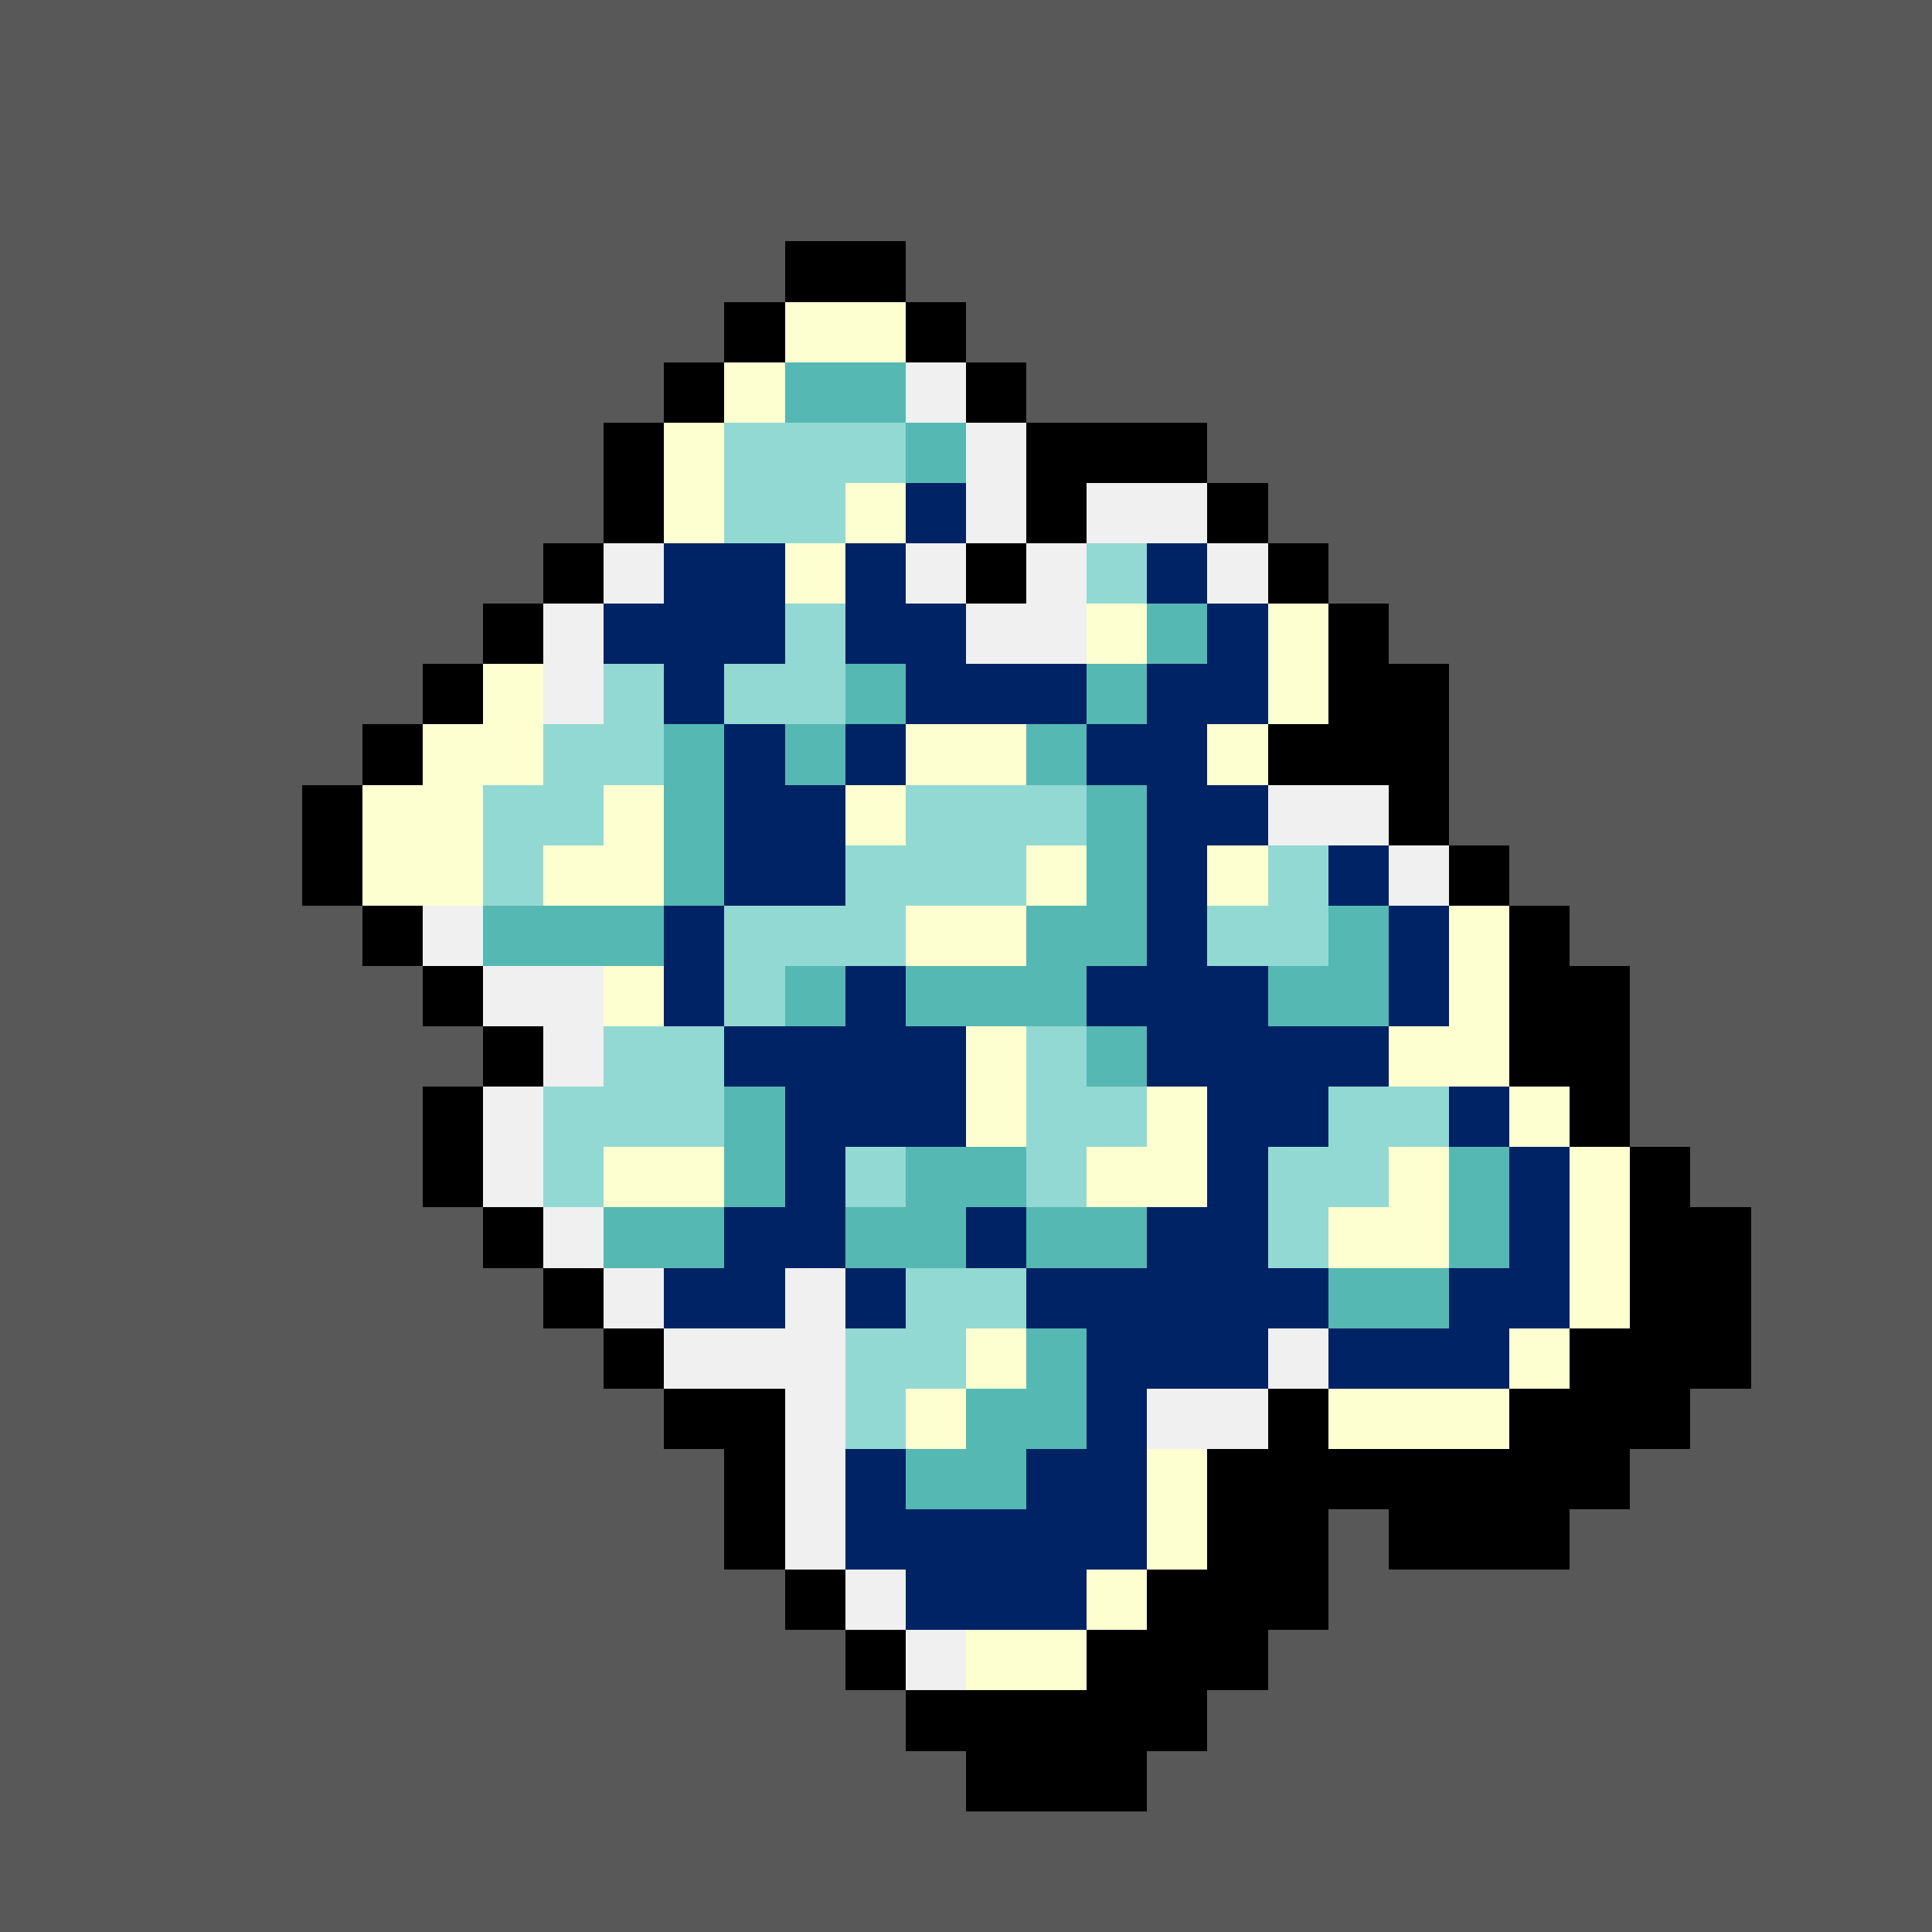 <svg version="1.0" xmlns="http://www.w3.org/2000/svg" width="512" height="512" viewBox="0 0 32 32" shape-rendering="crispEdges" preserveAspectRatio="xMidYMid meet"> <rect width="32" height="32" fill="#585858" /><rect width="2" height="1" x="13" y="4" fill="#000000"/><rect width="1" height="1" x="12" y="5" fill="#000000"/><rect width="2" height="1" x="13" y="5" fill="#fdffd0"/><rect width="1" height="1" x="15" y="5" fill="#000000"/><rect width="1" height="1" x="11" y="6" fill="#000000"/><rect width="1" height="1" x="12" y="6" fill="#fdffd0"/><rect width="2" height="1" x="13" y="6" fill="#56b8b3"/><rect width="1" height="1" x="15" y="6" fill="#f0f0f0"/><rect width="1" height="1" x="16" y="6" fill="#000000"/><rect width="1" height="1" x="10" y="7" fill="#000000"/><rect width="1" height="1" x="11" y="7" fill="#fdffd0"/><rect width="3" height="1" x="12" y="7" fill="#93d9d3"/><rect width="1" height="1" x="15" y="7" fill="#56b8b3"/><rect width="1" height="1" x="16" y="7" fill="#f0f0f0"/><rect width="3" height="1" x="17" y="7" fill="#000000"/><rect width="1" height="1" x="10" y="8" fill="#000000"/><rect width="1" height="1" x="11" y="8" fill="#fdffd0"/><rect width="2" height="1" x="12" y="8" fill="#93d9d3"/><rect width="1" height="1" x="14" y="8" fill="#fdffd0"/><rect width="1" height="1" x="15" y="8" fill="#002365"/><rect width="1" height="1" x="16" y="8" fill="#f0f0f0"/><rect width="1" height="1" x="17" y="8" fill="#000000"/><rect width="2" height="1" x="18" y="8" fill="#f0f0f0"/><rect width="1" height="1" x="20" y="8" fill="#000000"/><rect width="1" height="1" x="9" y="9" fill="#000000"/><rect width="1" height="1" x="10" y="9" fill="#f0f0f0"/><rect width="2" height="1" x="11" y="9" fill="#002365"/><rect width="1" height="1" x="13" y="9" fill="#fdffd0"/><rect width="1" height="1" x="14" y="9" fill="#002365"/><rect width="1" height="1" x="15" y="9" fill="#f0f0f0"/><rect width="1" height="1" x="16" y="9" fill="#000000"/><rect width="1" height="1" x="17" y="9" fill="#f0f0f0"/><rect width="1" height="1" x="18" y="9" fill="#93d9d3"/><rect width="1" height="1" x="19" y="9" fill="#002365"/><rect width="1" height="1" x="20" y="9" fill="#f0f0f0"/><rect width="1" height="1" x="21" y="9" fill="#000000"/><rect width="1" height="1" x="8" y="10" fill="#000000"/><rect width="1" height="1" x="9" y="10" fill="#f0f0f0"/><rect width="3" height="1" x="10" y="10" fill="#002365"/><rect width="1" height="1" x="13" y="10" fill="#93d9d3"/><rect width="2" height="1" x="14" y="10" fill="#002365"/><rect width="2" height="1" x="16" y="10" fill="#f0f0f0"/><rect width="1" height="1" x="18" y="10" fill="#fdffd0"/><rect width="1" height="1" x="19" y="10" fill="#56b8b3"/><rect width="1" height="1" x="20" y="10" fill="#002365"/><rect width="1" height="1" x="21" y="10" fill="#fdffd0"/><rect width="1" height="1" x="22" y="10" fill="#000000"/><rect width="1" height="1" x="7" y="11" fill="#000000"/><rect width="1" height="1" x="8" y="11" fill="#fdffd0"/><rect width="1" height="1" x="9" y="11" fill="#f0f0f0"/><rect width="1" height="1" x="10" y="11" fill="#93d9d3"/><rect width="1" height="1" x="11" y="11" fill="#002365"/><rect width="2" height="1" x="12" y="11" fill="#93d9d3"/><rect width="1" height="1" x="14" y="11" fill="#56b8b3"/><rect width="3" height="1" x="15" y="11" fill="#002365"/><rect width="1" height="1" x="18" y="11" fill="#56b8b3"/><rect width="2" height="1" x="19" y="11" fill="#002365"/><rect width="1" height="1" x="21" y="11" fill="#fdffd0"/><rect width="2" height="1" x="22" y="11" fill="#000000"/><rect width="1" height="1" x="6" y="12" fill="#000000"/><rect width="2" height="1" x="7" y="12" fill="#fdffd0"/><rect width="2" height="1" x="9" y="12" fill="#93d9d3"/><rect width="1" height="1" x="11" y="12" fill="#56b8b3"/><rect width="1" height="1" x="12" y="12" fill="#002365"/><rect width="1" height="1" x="13" y="12" fill="#56b8b3"/><rect width="1" height="1" x="14" y="12" fill="#002365"/><rect width="2" height="1" x="15" y="12" fill="#fdffd0"/><rect width="1" height="1" x="17" y="12" fill="#56b8b3"/><rect width="2" height="1" x="18" y="12" fill="#002365"/><rect width="1" height="1" x="20" y="12" fill="#fdffd0"/><rect width="3" height="1" x="21" y="12" fill="#000000"/><rect width="1" height="1" x="5" y="13" fill="#000000"/><rect width="2" height="1" x="6" y="13" fill="#fdffd0"/><rect width="2" height="1" x="8" y="13" fill="#93d9d3"/><rect width="1" height="1" x="10" y="13" fill="#fdffd0"/><rect width="1" height="1" x="11" y="13" fill="#56b8b3"/><rect width="2" height="1" x="12" y="13" fill="#002365"/><rect width="1" height="1" x="14" y="13" fill="#fdffd0"/><rect width="3" height="1" x="15" y="13" fill="#93d9d3"/><rect width="1" height="1" x="18" y="13" fill="#56b8b3"/><rect width="2" height="1" x="19" y="13" fill="#002365"/><rect width="2" height="1" x="21" y="13" fill="#f0f0f0"/><rect width="1" height="1" x="23" y="13" fill="#000000"/><rect width="1" height="1" x="5" y="14" fill="#000000"/><rect width="2" height="1" x="6" y="14" fill="#fdffd0"/><rect width="1" height="1" x="8" y="14" fill="#93d9d3"/><rect width="2" height="1" x="9" y="14" fill="#fdffd0"/><rect width="1" height="1" x="11" y="14" fill="#56b8b3"/><rect width="2" height="1" x="12" y="14" fill="#002365"/><rect width="3" height="1" x="14" y="14" fill="#93d9d3"/><rect width="1" height="1" x="17" y="14" fill="#fdffd0"/><rect width="1" height="1" x="18" y="14" fill="#56b8b3"/><rect width="1" height="1" x="19" y="14" fill="#002365"/><rect width="1" height="1" x="20" y="14" fill="#fdffd0"/><rect width="1" height="1" x="21" y="14" fill="#93d9d3"/><rect width="1" height="1" x="22" y="14" fill="#002365"/><rect width="1" height="1" x="23" y="14" fill="#f0f0f0"/><rect width="1" height="1" x="24" y="14" fill="#000000"/><rect width="1" height="1" x="6" y="15" fill="#000000"/><rect width="1" height="1" x="7" y="15" fill="#f0f0f0"/><rect width="3" height="1" x="8" y="15" fill="#56b8b3"/><rect width="1" height="1" x="11" y="15" fill="#002365"/><rect width="3" height="1" x="12" y="15" fill="#93d9d3"/><rect width="2" height="1" x="15" y="15" fill="#fdffd0"/><rect width="2" height="1" x="17" y="15" fill="#56b8b3"/><rect width="1" height="1" x="19" y="15" fill="#002365"/><rect width="2" height="1" x="20" y="15" fill="#93d9d3"/><rect width="1" height="1" x="22" y="15" fill="#56b8b3"/><rect width="1" height="1" x="23" y="15" fill="#002365"/><rect width="1" height="1" x="24" y="15" fill="#fdffd0"/><rect width="1" height="1" x="25" y="15" fill="#000000"/><rect width="1" height="1" x="7" y="16" fill="#000000"/><rect width="2" height="1" x="8" y="16" fill="#f0f0f0"/><rect width="1" height="1" x="10" y="16" fill="#fdffd0"/><rect width="1" height="1" x="11" y="16" fill="#002365"/><rect width="1" height="1" x="12" y="16" fill="#93d9d3"/><rect width="1" height="1" x="13" y="16" fill="#56b8b3"/><rect width="1" height="1" x="14" y="16" fill="#002365"/><rect width="3" height="1" x="15" y="16" fill="#56b8b3"/><rect width="3" height="1" x="18" y="16" fill="#002365"/><rect width="2" height="1" x="21" y="16" fill="#56b8b3"/><rect width="1" height="1" x="23" y="16" fill="#002365"/><rect width="1" height="1" x="24" y="16" fill="#fdffd0"/><rect width="2" height="1" x="25" y="16" fill="#000000"/><rect width="1" height="1" x="8" y="17" fill="#000000"/><rect width="1" height="1" x="9" y="17" fill="#f0f0f0"/><rect width="2" height="1" x="10" y="17" fill="#93d9d3"/><rect width="4" height="1" x="12" y="17" fill="#002365"/><rect width="1" height="1" x="16" y="17" fill="#fdffd0"/><rect width="1" height="1" x="17" y="17" fill="#93d9d3"/><rect width="1" height="1" x="18" y="17" fill="#56b8b3"/><rect width="4" height="1" x="19" y="17" fill="#002365"/><rect width="2" height="1" x="23" y="17" fill="#fdffd0"/><rect width="2" height="1" x="25" y="17" fill="#000000"/><rect width="1" height="1" x="7" y="18" fill="#000000"/><rect width="1" height="1" x="8" y="18" fill="#f0f0f0"/><rect width="3" height="1" x="9" y="18" fill="#93d9d3"/><rect width="1" height="1" x="12" y="18" fill="#56b8b3"/><rect width="3" height="1" x="13" y="18" fill="#002365"/><rect width="1" height="1" x="16" y="18" fill="#fdffd0"/><rect width="2" height="1" x="17" y="18" fill="#93d9d3"/><rect width="1" height="1" x="19" y="18" fill="#fdffd0"/><rect width="2" height="1" x="20" y="18" fill="#002365"/><rect width="2" height="1" x="22" y="18" fill="#93d9d3"/><rect width="1" height="1" x="24" y="18" fill="#002365"/><rect width="1" height="1" x="25" y="18" fill="#fdffd0"/><rect width="1" height="1" x="26" y="18" fill="#000000"/><rect width="1" height="1" x="7" y="19" fill="#000000"/><rect width="1" height="1" x="8" y="19" fill="#f0f0f0"/><rect width="1" height="1" x="9" y="19" fill="#93d9d3"/><rect width="2" height="1" x="10" y="19" fill="#fdffd0"/><rect width="1" height="1" x="12" y="19" fill="#56b8b3"/><rect width="1" height="1" x="13" y="19" fill="#002365"/><rect width="1" height="1" x="14" y="19" fill="#93d9d3"/><rect width="2" height="1" x="15" y="19" fill="#56b8b3"/><rect width="1" height="1" x="17" y="19" fill="#93d9d3"/><rect width="2" height="1" x="18" y="19" fill="#fdffd0"/><rect width="1" height="1" x="20" y="19" fill="#002365"/><rect width="2" height="1" x="21" y="19" fill="#93d9d3"/><rect width="1" height="1" x="23" y="19" fill="#fdffd0"/><rect width="1" height="1" x="24" y="19" fill="#56b8b3"/><rect width="1" height="1" x="25" y="19" fill="#002365"/><rect width="1" height="1" x="26" y="19" fill="#fdffd0"/><rect width="1" height="1" x="27" y="19" fill="#000000"/><rect width="1" height="1" x="8" y="20" fill="#000000"/><rect width="1" height="1" x="9" y="20" fill="#f0f0f0"/><rect width="2" height="1" x="10" y="20" fill="#56b8b3"/><rect width="2" height="1" x="12" y="20" fill="#002365"/><rect width="2" height="1" x="14" y="20" fill="#56b8b3"/><rect width="1" height="1" x="16" y="20" fill="#002365"/><rect width="2" height="1" x="17" y="20" fill="#56b8b3"/><rect width="2" height="1" x="19" y="20" fill="#002365"/><rect width="1" height="1" x="21" y="20" fill="#93d9d3"/><rect width="2" height="1" x="22" y="20" fill="#fdffd0"/><rect width="1" height="1" x="24" y="20" fill="#56b8b3"/><rect width="1" height="1" x="25" y="20" fill="#002365"/><rect width="1" height="1" x="26" y="20" fill="#fdffd0"/><rect width="2" height="1" x="27" y="20" fill="#000000"/><rect width="1" height="1" x="9" y="21" fill="#000000"/><rect width="1" height="1" x="10" y="21" fill="#f0f0f0"/><rect width="2" height="1" x="11" y="21" fill="#002365"/><rect width="1" height="1" x="13" y="21" fill="#f0f0f0"/><rect width="1" height="1" x="14" y="21" fill="#002365"/><rect width="2" height="1" x="15" y="21" fill="#93d9d3"/><rect width="5" height="1" x="17" y="21" fill="#002365"/><rect width="2" height="1" x="22" y="21" fill="#56b8b3"/><rect width="2" height="1" x="24" y="21" fill="#002365"/><rect width="1" height="1" x="26" y="21" fill="#fdffd0"/><rect width="2" height="1" x="27" y="21" fill="#000000"/><rect width="1" height="1" x="10" y="22" fill="#000000"/><rect width="3" height="1" x="11" y="22" fill="#f0f0f0"/><rect width="2" height="1" x="14" y="22" fill="#93d9d3"/><rect width="1" height="1" x="16" y="22" fill="#fdffd0"/><rect width="1" height="1" x="17" y="22" fill="#56b8b3"/><rect width="3" height="1" x="18" y="22" fill="#002365"/><rect width="1" height="1" x="21" y="22" fill="#f0f0f0"/><rect width="3" height="1" x="22" y="22" fill="#002365"/><rect width="1" height="1" x="25" y="22" fill="#fdffd0"/><rect width="3" height="1" x="26" y="22" fill="#000000"/><rect width="2" height="1" x="11" y="23" fill="#000000"/><rect width="1" height="1" x="13" y="23" fill="#f0f0f0"/><rect width="1" height="1" x="14" y="23" fill="#93d9d3"/><rect width="1" height="1" x="15" y="23" fill="#fdffd0"/><rect width="2" height="1" x="16" y="23" fill="#56b8b3"/><rect width="1" height="1" x="18" y="23" fill="#002365"/><rect width="2" height="1" x="19" y="23" fill="#f0f0f0"/><rect width="1" height="1" x="21" y="23" fill="#000000"/><rect width="3" height="1" x="22" y="23" fill="#fdffd0"/><rect width="3" height="1" x="25" y="23" fill="#000000"/><rect width="1" height="1" x="12" y="24" fill="#000000"/><rect width="1" height="1" x="13" y="24" fill="#f0f0f0"/><rect width="1" height="1" x="14" y="24" fill="#002365"/><rect width="2" height="1" x="15" y="24" fill="#56b8b3"/><rect width="2" height="1" x="17" y="24" fill="#002365"/><rect width="1" height="1" x="19" y="24" fill="#fdffd0"/><rect width="7" height="1" x="20" y="24" fill="#000000"/><rect width="1" height="1" x="12" y="25" fill="#000000"/><rect width="1" height="1" x="13" y="25" fill="#f0f0f0"/><rect width="5" height="1" x="14" y="25" fill="#002365"/><rect width="1" height="1" x="19" y="25" fill="#fdffd0"/><rect width="2" height="1" x="20" y="25" fill="#000000"/><rect width="3" height="1" x="23" y="25" fill="#000000"/><rect width="1" height="1" x="13" y="26" fill="#000000"/><rect width="1" height="1" x="14" y="26" fill="#f0f0f0"/><rect width="3" height="1" x="15" y="26" fill="#002365"/><rect width="1" height="1" x="18" y="26" fill="#fdffd0"/><rect width="3" height="1" x="19" y="26" fill="#000000"/><rect width="1" height="1" x="14" y="27" fill="#000000"/><rect width="1" height="1" x="15" y="27" fill="#f0f0f0"/><rect width="2" height="1" x="16" y="27" fill="#fdffd0"/><rect width="3" height="1" x="18" y="27" fill="#000000"/><rect width="5" height="1" x="15" y="28" fill="#000000"/><rect width="3" height="1" x="16" y="29" fill="#000000"/></svg>
